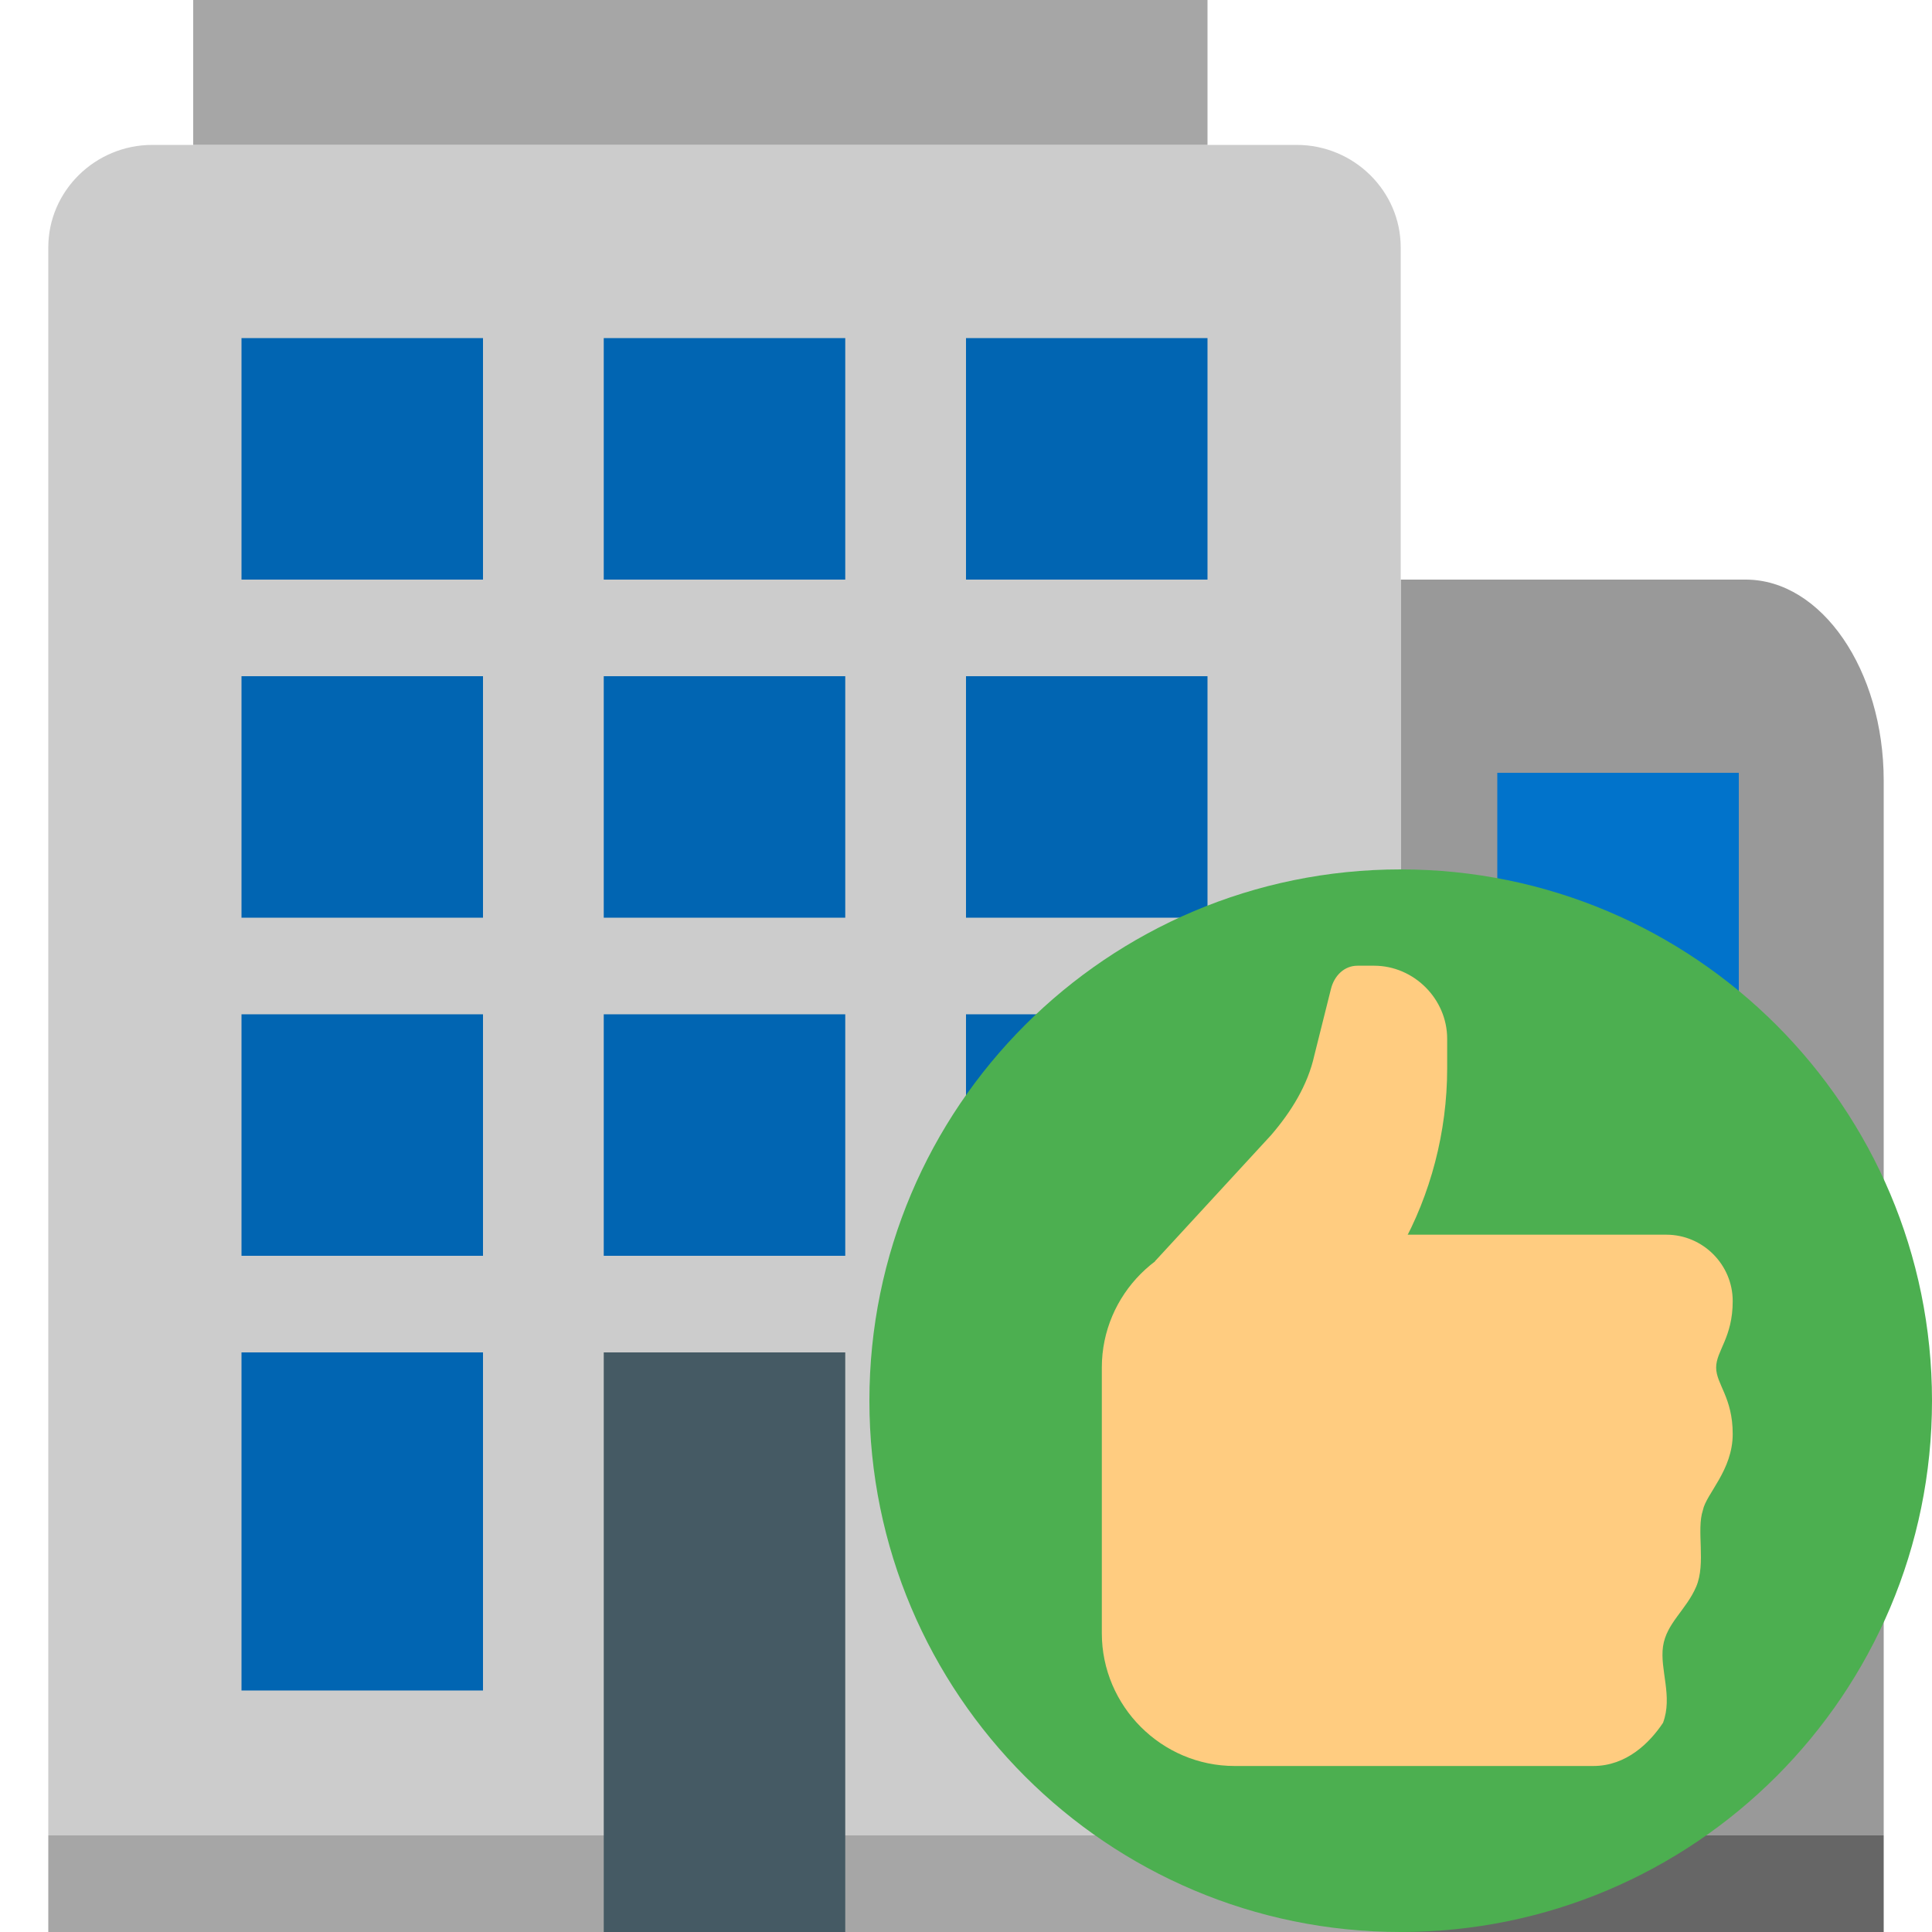 <?xml version="1.0" encoding="utf-8"?>
<svg width="40px" height="40px" viewBox="0 0 40 40" version="1.1" xmlns:xlink="http://www.w3.org/1999/xlink" xmlns="http://www.w3.org/2000/svg">
  <desc>Created with Lunacy</desc>
  <g id="links_19">
    <path d="M0 0L40 0L40 40L0 40L0 0L0 0L0 0L0 0Z" id="Background" fill="none" stroke="none" />
    <g id="gebouwen" transform="translate(1 0)">
      <g id="achter" transform="translate(28 12)">
        <path d="M10 26L0 26L0 0L7.143 0C8.714 0 10 1.873 10 4.16L10 26L10 26L10 26L10 26L10 26L10 26Z" id="Shape" fill="#999999" stroke="none" />
        <path d="M0 0L10 0L10 2L1.46296e-09 2L0 0L0 0L0 0L0 0L0 0L0 0Z" transform="translate(0 26)" id="Shape" fill="#666666" stroke="none" />
        <path d="M5 0L0 0L0 5L5 5L5 0ZM0 7L5 7L5 12L0 12L0 7ZM5 14L0 14L0 19L5 19L5 14Z" transform="translate(2 4)" id="Shape" fill="#0173CB" fill-rule="evenodd" stroke="none" />
      </g>
      <g id="voor">
        <path d="M0 0L28 0L28 2L0 2L0 0L0 0L0 0L0 0L0 0L0 0Z" transform="translate(0 38)" id="Shape" fill="#A6A6A6" stroke="none" />
        <path d="M28 35L0 35L0 2.121C0 0.955 0.969 0 2.154 0L25.846 0C27.031 0 28 0.955 28 2.121L28 35L28 35L28 35L28 35L28 35L28 35Z" transform="translate(0 3)" id="Shape" fill="#CCCCCC" stroke="none" />
        <path d="M0 0L21 0L21 3L0 3L0 0L0 0L0 0L0 0L0 0Z" transform="translate(3 0)" id="Shape" fill="#A6A6A6" stroke="none" />
        <path d="M7.5 0L12.5 0L12.5 5L7.5 5L7.5 0ZM15 0L20 0L20 5L15 5L15 0ZM5 3.05176e-05L0 3.05176e-05L0 5L5 5L5 3.05176e-05ZM5 7L0 7L0 12L5 12L5 7ZM7.5 7L12.5 7L12.5 12L7.5 12L7.5 7ZM15 7L20 7L20 12L15 12L15 7ZM0 14L5 14L5 19L0 19L0 14ZM12.5 14L7.5 14L7.5 19L12.5 19L12.5 14ZM20 14L15 14L15 19L20 19L20 14ZM3.05176e-05 21L5 21L5 28L3.05176e-05 28L3.05176e-05 21ZM15 21L20 21L20 28L15 28L15 21Z" transform="translate(4 7)" id="Shape" fill="#0165B2" fill-rule="evenodd" stroke="none" />
        <path d="M0 0L5 0L5 12L0 12L0 0L0 0L0 0L0 0Z" transform="translate(11.5 28)" id="Shape-path-Copy" fill="#455A64" stroke="none" />
      </g>
    </g>
    <g id="duimpie2" transform="translate(18 18)">
      <path d="M11 0C4.925 0 0 4.925 0 11C1.10425e-06 17.075 4.925 22 11 22C17.075 22 22 17.075 22 11C22 4.925 17.075 0 11 0L11 0L11 0Z" id="Shape" fill="#4CAF50" stroke="none" />
      <g id="Group" transform="translate(4.812 1.994)">
        <path d="M0 6.119L3.85 8.044L5.088 5.844C5.706 4.744 6.05 3.438 6.05 2.131L6.05 1.512C6.05 0.688 5.362 0 4.537 0L4.194 0C3.919 0 3.712 0.206 3.644 0.481L3.3 1.856C3.163 2.475 2.819 3.025 2.406 3.506L0 6.119L0 6.119L0 6.119Z" transform="translate(1.1 0)" id="Shape" fill="#FFCC80" stroke="none" />
        <path d="M10.175 11C9.694 11 2.75 11 2.75 11C1.238 11 0 9.762 0 8.25L0 2.75C0 1.238 1.238 0 2.75 0L11.688 0C12.444 0 13.062 0.619 13.062 1.375C13.062 2.131 12.719 2.406 12.719 2.75C12.719 3.094 13.062 3.369 13.062 4.125C13.062 4.881 12.512 5.362 12.444 5.706C12.306 6.119 12.512 6.806 12.306 7.287C12.1 7.769 11.688 8.044 11.619 8.525C11.55 9.006 11.825 9.556 11.619 10.106C11.344 10.519 10.863 11 10.175 11L10.175 11L10.175 11Z" transform="translate(0 5.569)" id="Shape" fill="#FFCC80" stroke="none" />
      </g>
    </g>
  </g>
</svg>